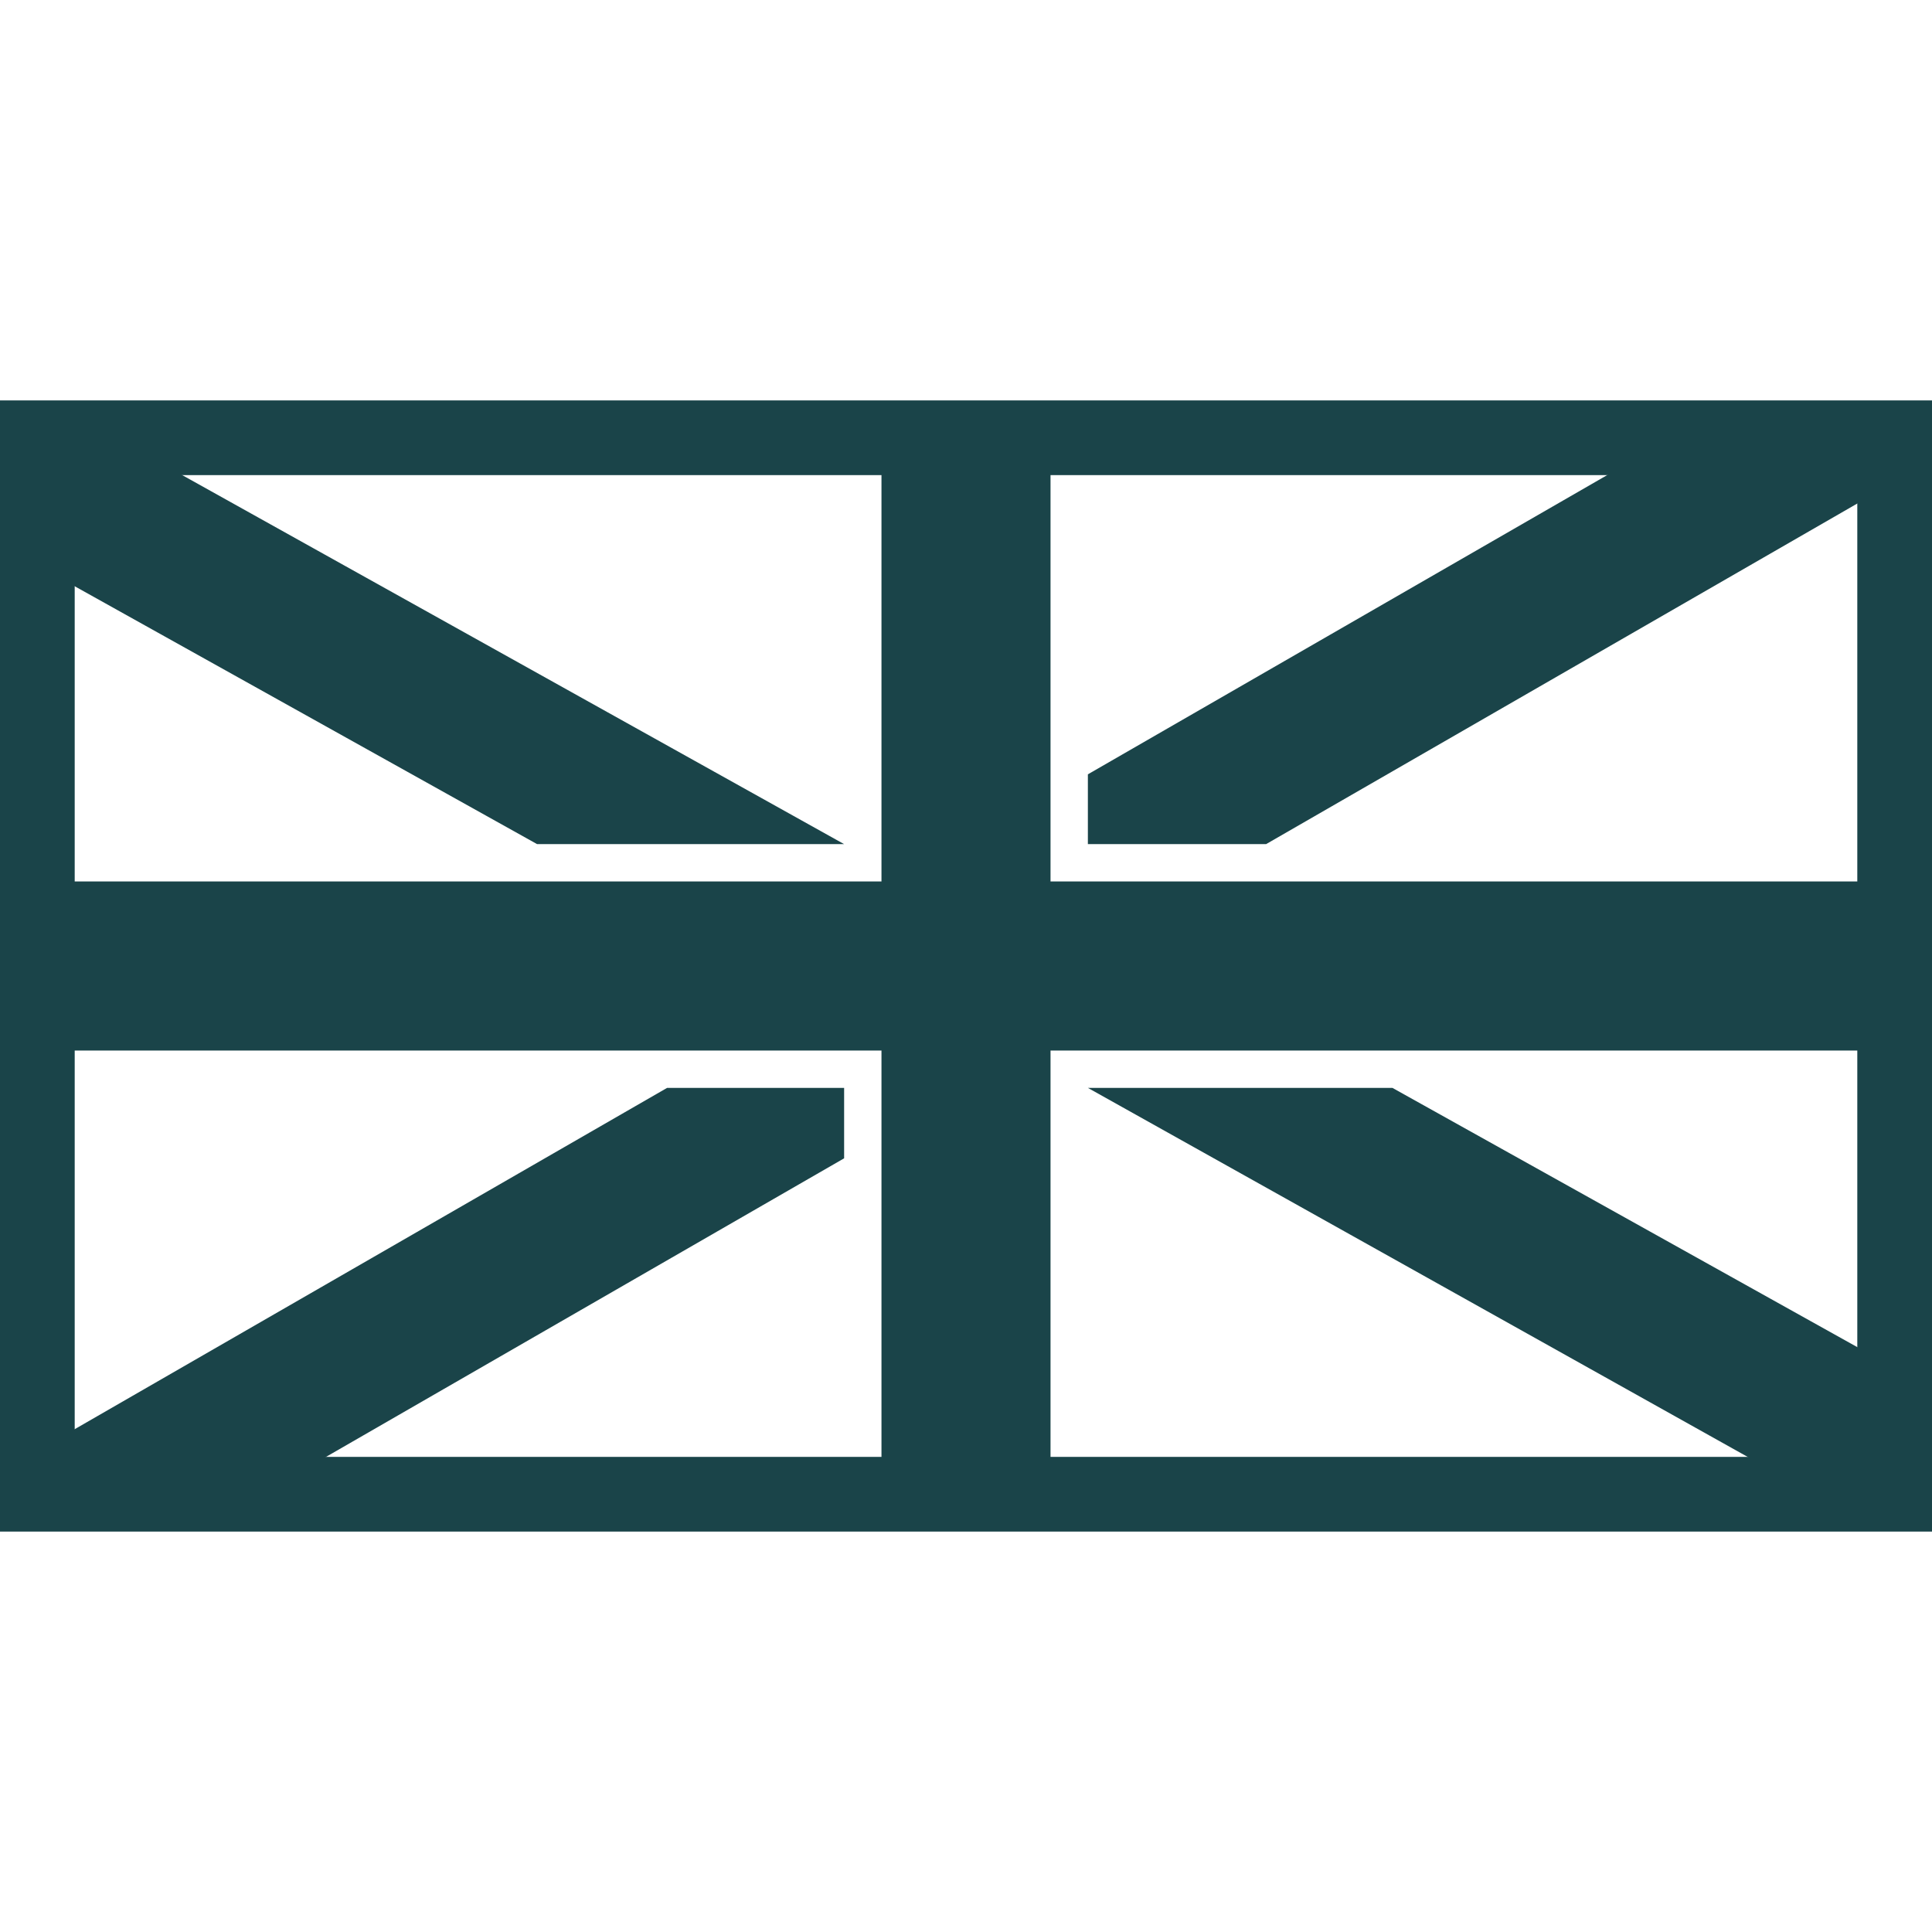 <?xml version="1.0" encoding="UTF-8"?>
<svg xmlns="http://www.w3.org/2000/svg" width="24" height="24" xmlns:xlink="http://www.w3.org/1999/xlink" version="1.1" viewBox="0 0 24 24">
  <defs>
    <clipPath id="clippath">
      <rect x=".464" y="5.438" width="23.072" height="13.124" fill="none"/>
    </clipPath>
  </defs>
  <!-- Generator: Adobe Illustrator 28.6.0, SVG Export Plug-In . SVG Version: 1.2.0 Build 709)  -->
  <g>
    <g id="icon">
      <g>
        <g clip-path="url(#clippath)">
          <polygon points="1.131 19.78 .204 18.171 8.287 13.514 10.486 13.514 10.486 14.389 1.131 19.78" fill="#1a4449"/>
          <polygon points="13.514 10.486 13.514 9.619 22.78 4.28 23.707 5.889 15.728 10.486 13.514 10.486" fill="#1a4449"/>
          <polygon points="6.672 10.486 .215 6.885 1.119 5.264 10.486 10.486 6.672 10.486" fill="#1a4449"/>
          <polygon points="23.06 18.853 13.514 13.514 17.297 13.514 23.964 17.232 23.06 18.853" fill="#1a4449"/>
          <polygon points="23.536 10.95 13.05 10.95 13.05 5.438 10.95 5.438 10.95 10.95 .464 10.95 .464 13.05 10.95 13.05 10.95 18.562 13.05 18.562 13.05 13.05 23.536 13.05 23.536 10.95" fill="#1a4449"/>
        </g>
        <path d="M24,19.026H0V4.974h24v14.052ZM.928,18.098h22.144V5.902H.928v12.196Z" fill="#1a4449"/>
      </g>
    </g>
  </g>
</svg>
